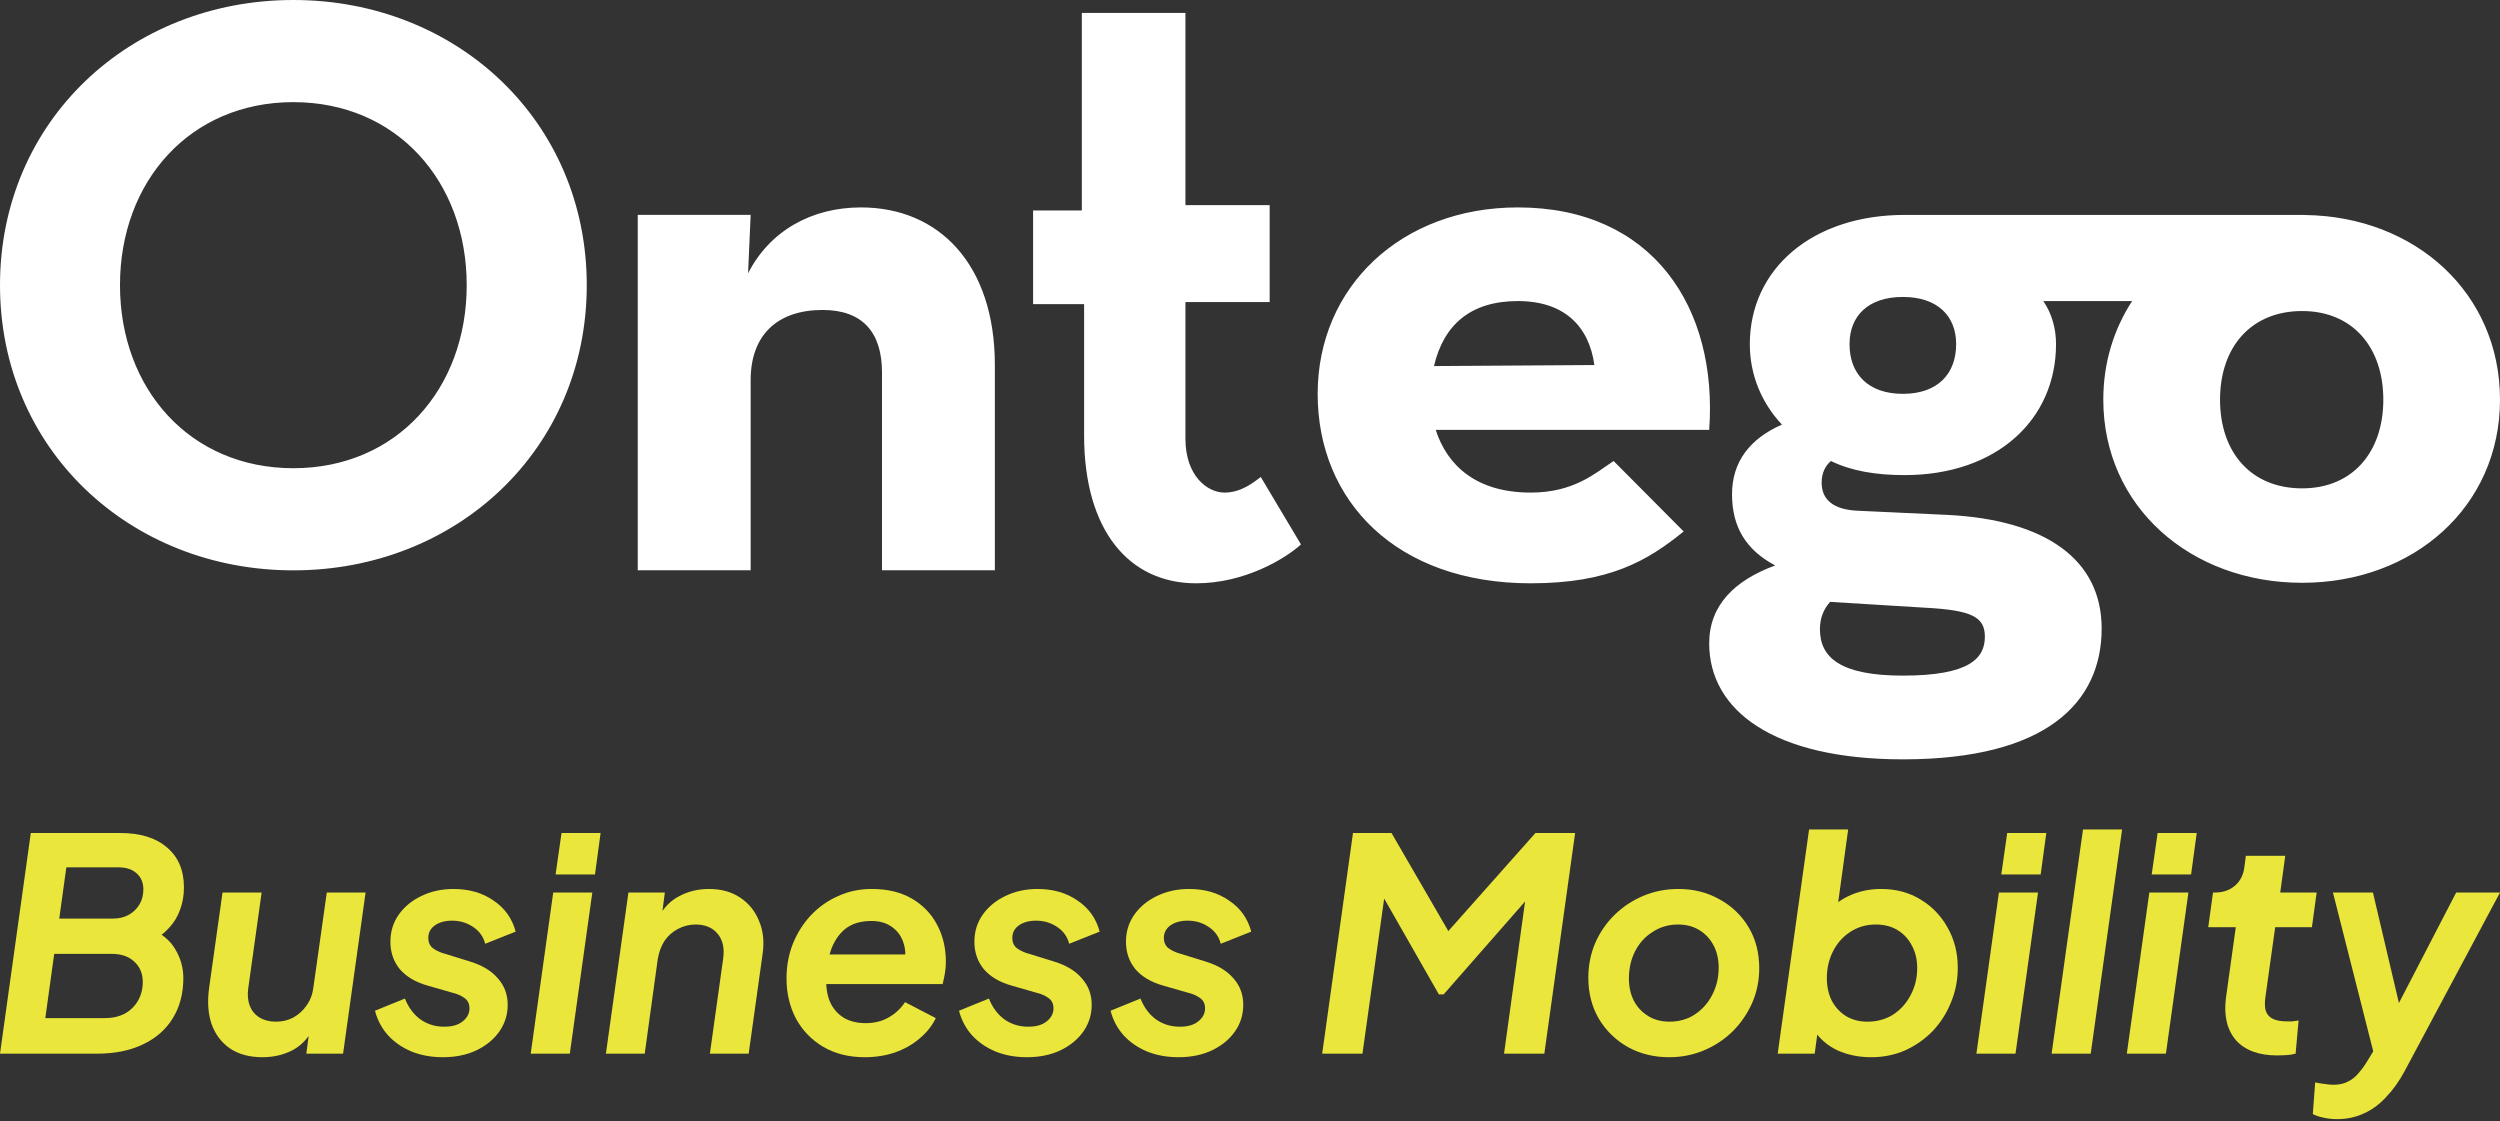 <svg width="214" height="96" viewBox="0 0 214 96" fill="none" xmlns="http://www.w3.org/2000/svg">
<rect x="0" y="0" width="214" height="96" fill="#333333" stroke="none"/>
<path fill-rule="evenodd" clip-rule="evenodd" d="M25.111 8.743C33.957 8.743 39.95 15.527 39.95 24.411C39.95 33.295 33.957 40.079 25.111 40.079C16.264 40.079 10.271 33.295 10.271 24.411C10.271 15.527 16.264 8.743 25.111 8.743ZM25.111 48.822C39.097 48.822 50.226 38.472 50.226 24.411C50.226 10.35 39.097 0 25.111 0C11.124 0 0 10.354 0 24.411C0 38.467 11.129 48.822 25.111 48.822ZM85.16 48.822V31.252C85.16 22.61 80.361 17.755 73.7 17.755C69.476 17.755 65.897 19.753 64.035 23.394L64.256 18.393H54.591V48.817H64.256V32.533C64.256 28.677 66.547 26.533 70.413 26.533C73.85 26.533 75.5 28.465 75.5 31.89V48.817H85.165L85.16 48.822ZM102.398 49.931C106.502 49.931 109.979 47.862 111.363 46.603L107.922 40.831C107.33 41.272 106.268 42.165 104.813 42.165C103.357 42.165 101.473 40.743 101.473 37.556V25.855H108.683V17.561H101.473V1.109H92.605V18.014H88.433V26.035H92.799V37.261C92.799 45.493 96.705 49.931 102.393 49.931H102.398ZM197.059 18.393C197.161 18.393 197.258 18.402 197.355 18.406C206.759 18.547 213.987 25.08 214 34.188V34.232C213.987 43.371 206.609 49.887 197.059 49.887C187.509 49.887 180.043 43.363 180.043 34.21C180.043 31.023 180.95 28.166 182.511 25.771H174.908C175.633 26.832 175.996 28.113 175.996 29.46C175.996 35.914 170.922 40.669 163.031 40.669C160.567 40.669 158.471 40.312 156.728 39.462C156.224 39.885 155.932 40.528 155.932 41.307C155.932 42.729 156.87 43.649 159.121 43.724L166.72 44.076C175.124 44.503 179.901 47.906 179.901 53.796C179.901 60.162 175.142 64.978 162.974 65H162.841C151.796 64.987 146.307 60.805 146.307 55.073C146.307 51.811 148.479 49.68 151.955 48.403C149.421 47.056 148.262 45.075 148.262 42.306C148.262 39.537 149.784 37.552 152.535 36.345C150.797 34.501 149.784 32.088 149.784 29.465C149.784 23.011 155.14 18.397 163.036 18.397H197.063L197.059 18.393ZM156.657 51.52C156.082 52.158 155.786 52.942 155.786 53.862C155.786 56.275 157.524 57.833 162.885 57.833C168.605 57.833 169.905 56.341 169.905 54.501C169.905 52.792 168.75 52.229 164.765 52.018L156.653 51.52H156.657ZM129.928 17.755C141.503 17.755 147.063 26.374 146.307 36.799H122.899C123.886 39.876 126.403 42.165 131.02 42.165C134.727 42.165 136.536 40.514 138.124 39.462L144.122 45.493C141.017 48.011 137.753 49.931 131.02 49.931C119.52 49.931 112.792 42.883 112.792 33.717C112.792 24.552 119.945 17.755 129.928 17.755ZM197.059 26.625C192.716 26.625 190.035 29.676 190.035 34.215C190.035 38.754 192.716 41.804 197.059 41.804C201.403 41.804 204.012 38.683 204.012 34.215C204.012 29.746 201.403 26.625 197.059 26.625ZM162.885 25.419C159.913 25.419 158.32 27.048 158.32 29.46C158.32 32.009 159.913 33.713 162.885 33.713C165.858 33.713 167.446 32.009 167.446 29.46C167.446 27.048 165.853 25.419 162.885 25.419ZM129.928 25.771C125.92 25.771 123.581 27.77 122.749 31.336L136.479 31.247C136.027 27.959 133.935 25.771 129.928 25.771Z" fill="white"/>
<path d="M200.055 95.797C199.633 95.797 199.244 95.754 198.889 95.67C198.551 95.602 198.247 95.501 197.976 95.366L198.179 92.653C198.399 92.704 198.652 92.746 198.94 92.78C199.244 92.83 199.506 92.856 199.726 92.856C200.233 92.856 200.655 92.763 200.993 92.577C201.348 92.408 201.652 92.163 201.906 91.841C202.176 91.537 202.422 91.199 202.641 90.827L203.884 88.799L203.554 91.588L199.7 76.401H203.123L205.76 87.607H204.441L210.248 76.401H214L205.836 91.689C205.363 92.568 204.83 93.312 204.239 93.921C203.664 94.546 203.03 95.011 202.337 95.315C201.644 95.636 200.883 95.797 200.055 95.797Z" fill="#EAE63B"/>
<path d="M194.933 90.345C193.345 90.345 192.161 89.906 191.384 89.027C190.623 88.131 190.344 86.914 190.547 85.376L191.384 79.367H189.026L189.432 76.4H189.609C190.285 76.4 190.851 76.206 191.308 75.817C191.764 75.429 192.035 74.896 192.119 74.22L192.246 73.257H195.618L195.187 76.4H198.306L197.9 79.367H194.756L193.919 85.351C193.852 85.824 193.86 86.213 193.945 86.517C194.046 86.821 194.24 87.049 194.528 87.201C194.832 87.354 195.246 87.43 195.77 87.43C195.922 87.43 196.074 87.43 196.227 87.43C196.379 87.413 196.556 87.387 196.759 87.354L196.505 90.193C196.269 90.261 195.998 90.303 195.694 90.32C195.407 90.337 195.153 90.345 194.933 90.345Z" fill="#EAE63B"/>
<path d="M182.055 90.193L183.982 76.4H187.329L185.402 90.193H182.055ZM184.185 74.854L184.692 71.304H188.039L187.557 74.854H184.185Z" fill="#EAE63B"/>
<path d="M175.618 90.193L178.305 71H181.652L178.965 90.193H175.618Z" fill="#EAE63B"/>
<path d="M169.18 90.193L171.107 76.4H174.454L172.527 90.193H169.18ZM171.31 74.854L171.817 71.304H175.164L174.682 74.854H171.31Z" fill="#EAE63B"/>
<path d="M160.182 90.498C159.1 90.498 158.12 90.295 157.241 89.889C156.379 89.466 155.719 88.883 155.263 88.14L155.694 87.531L155.339 90.193H152.17L154.857 71H158.204L157.088 79.139L156.176 78.403C156.717 77.66 157.401 77.094 158.229 76.705C159.075 76.299 160.004 76.096 161.018 76.096C162.303 76.096 163.436 76.4 164.416 77.009C165.396 77.601 166.165 78.403 166.723 79.418C167.298 80.432 167.585 81.573 167.585 82.841C167.585 83.888 167.391 84.877 167.002 85.807C166.63 86.737 166.106 87.556 165.43 88.266C164.754 88.959 163.968 89.509 163.072 89.914C162.176 90.303 161.213 90.498 160.182 90.498ZM159.852 87.455C160.68 87.455 161.416 87.252 162.058 86.847C162.7 86.424 163.199 85.866 163.554 85.173C163.926 84.48 164.112 83.711 164.112 82.866C164.112 82.139 163.96 81.497 163.655 80.939C163.368 80.381 162.962 79.942 162.438 79.621C161.914 79.299 161.289 79.139 160.562 79.139C159.751 79.139 159.024 79.35 158.382 79.773C157.756 80.178 157.266 80.728 156.911 81.421C156.556 82.114 156.379 82.883 156.379 83.728C156.379 84.455 156.522 85.106 156.81 85.68C157.114 86.238 157.528 86.677 158.052 86.999C158.576 87.303 159.176 87.455 159.852 87.455Z" fill="#EAE63B"/>
<path d="M142.883 90.498C141.582 90.498 140.407 90.21 139.359 89.635C138.311 89.044 137.483 88.241 136.874 87.227C136.266 86.196 135.962 85.021 135.962 83.703C135.962 82.638 136.156 81.649 136.545 80.736C136.95 79.806 137.508 78.995 138.218 78.302C138.928 77.609 139.748 77.068 140.678 76.679C141.607 76.291 142.605 76.096 143.669 76.096C144.971 76.096 146.146 76.392 147.194 76.984C148.242 77.558 149.07 78.353 149.678 79.367C150.287 80.381 150.591 81.556 150.591 82.891C150.591 83.939 150.388 84.928 149.983 85.858C149.577 86.77 149.019 87.582 148.309 88.292C147.599 88.985 146.78 89.526 145.85 89.914C144.92 90.303 143.931 90.498 142.883 90.498ZM142.909 87.455C143.72 87.455 144.439 87.252 145.064 86.847C145.706 86.424 146.205 85.866 146.56 85.173C146.932 84.463 147.118 83.686 147.118 82.841C147.118 82.114 146.974 81.48 146.687 80.939C146.399 80.381 145.994 79.942 145.47 79.621C144.946 79.299 144.337 79.139 143.644 79.139C142.833 79.139 142.106 79.35 141.464 79.773C140.821 80.178 140.323 80.728 139.968 81.421C139.613 82.114 139.435 82.891 139.435 83.753C139.435 84.48 139.579 85.122 139.866 85.68C140.154 86.221 140.559 86.652 141.083 86.973C141.607 87.294 142.216 87.455 142.909 87.455Z" fill="#EAE63B"/>
<path d="M113.179 90.193L115.816 71.304H119.112L124.842 81.192L122.763 81.066L131.434 71.304H134.831L132.195 90.193H128.746L130.8 75.336L131.84 75.691L123.574 85.122H123.168L117.337 74.905L118.706 75.336L116.627 90.193H113.179Z" fill="#EAE63B"/>
<path d="M100.871 90.498C99.907 90.498 99.02 90.337 98.208 90.016C97.397 89.678 96.721 89.213 96.18 88.621C95.639 88.013 95.267 87.311 95.064 86.517L97.625 85.477C97.93 86.238 98.369 86.83 98.944 87.252C99.535 87.675 100.22 87.886 100.997 87.886C101.674 87.886 102.198 87.734 102.569 87.43C102.958 87.125 103.153 86.754 103.153 86.314C103.153 85.925 103.009 85.629 102.722 85.427C102.434 85.224 102.113 85.08 101.758 84.996L99.552 84.362C98.538 84.075 97.752 83.61 97.194 82.967C96.653 82.308 96.383 81.522 96.383 80.609C96.383 79.747 96.62 78.978 97.093 78.302C97.566 77.626 98.208 77.094 99.02 76.705C99.848 76.299 100.769 76.096 101.783 76.096C103.119 76.096 104.26 76.426 105.206 77.085C106.17 77.727 106.804 78.615 107.108 79.747L104.496 80.787C104.344 80.178 103.998 79.697 103.457 79.342C102.933 78.987 102.333 78.809 101.657 78.809C101.065 78.809 100.575 78.944 100.186 79.215C99.814 79.485 99.628 79.84 99.628 80.28C99.628 80.685 99.772 80.99 100.059 81.192C100.347 81.395 100.685 81.547 101.073 81.649L103.203 82.308C104.251 82.629 105.046 83.111 105.587 83.753C106.144 84.379 106.423 85.131 106.423 86.01C106.423 86.855 106.187 87.616 105.713 88.292C105.24 88.968 104.581 89.509 103.736 89.914C102.907 90.303 101.952 90.498 100.871 90.498Z" fill="#EAE63B"/>
<path d="M87.896 90.498C86.933 90.498 86.045 90.337 85.234 90.016C84.422 89.678 83.746 89.213 83.205 88.621C82.665 88.013 82.293 87.311 82.09 86.517L84.651 85.477C84.955 86.238 85.394 86.83 85.969 87.252C86.561 87.675 87.245 87.886 88.023 87.886C88.699 87.886 89.223 87.734 89.595 87.43C89.984 87.125 90.178 86.754 90.178 86.314C90.178 85.925 90.034 85.629 89.747 85.427C89.46 85.224 89.138 85.08 88.783 84.996L86.578 84.362C85.563 84.075 84.777 83.61 84.22 82.967C83.679 82.308 83.408 81.522 83.408 80.609C83.408 79.747 83.645 78.978 84.118 78.302C84.591 77.626 85.234 77.094 86.045 76.705C86.873 76.299 87.795 76.096 88.809 76.096C90.144 76.096 91.285 76.426 92.232 77.085C93.195 77.727 93.829 78.615 94.133 79.747L91.522 80.787C91.37 80.178 91.023 79.697 90.482 79.342C89.958 78.987 89.358 78.809 88.682 78.809C88.09 78.809 87.6 78.944 87.211 79.215C86.84 79.485 86.654 79.84 86.654 80.28C86.654 80.685 86.797 80.99 87.085 81.192C87.372 81.395 87.71 81.547 88.099 81.649L90.229 82.308C91.277 82.629 92.071 83.111 92.612 83.753C93.17 84.379 93.449 85.131 93.449 86.01C93.449 86.855 93.212 87.616 92.739 88.292C92.265 88.968 91.606 89.509 90.761 89.914C89.933 90.303 88.978 90.498 87.896 90.498Z" fill="#EAE63B"/>
<path d="M74.02 90.498C72.668 90.498 71.484 90.202 70.47 89.61C69.473 89.019 68.696 88.216 68.138 87.201C67.597 86.17 67.326 85.021 67.326 83.753C67.326 82.705 67.504 81.725 67.859 80.812C68.231 79.882 68.746 79.063 69.406 78.353C70.082 77.643 70.859 77.094 71.738 76.705C72.617 76.299 73.581 76.096 74.629 76.096C75.981 76.096 77.13 76.375 78.077 76.933C79.023 77.491 79.742 78.243 80.232 79.189C80.722 80.119 80.967 81.167 80.967 82.333C80.967 82.638 80.942 82.95 80.891 83.272C80.84 83.593 80.773 83.914 80.688 84.235H70.039L70.217 81.7H78.964L77.316 82.841C77.536 82.08 77.553 81.404 77.367 80.812C77.198 80.204 76.868 79.722 76.378 79.367C75.905 79.012 75.313 78.835 74.603 78.835C73.674 78.835 72.921 79.063 72.347 79.519C71.789 79.975 71.375 80.601 71.104 81.395C70.851 82.173 70.724 83.043 70.724 84.007C70.724 84.751 70.859 85.393 71.13 85.934C71.417 86.475 71.814 86.889 72.321 87.176C72.828 87.447 73.42 87.582 74.096 87.582C74.857 87.582 75.524 87.413 76.099 87.075C76.674 86.737 77.13 86.306 77.468 85.782L80.105 87.151C79.784 87.81 79.319 88.393 78.711 88.9C78.119 89.407 77.418 89.805 76.606 90.092C75.812 90.362 74.95 90.498 74.02 90.498Z" fill="#EAE63B"/>
<path d="M51.866 90.193L53.793 76.4H56.912L56.557 79.113L56.354 78.556C56.793 77.71 57.394 77.094 58.154 76.705C58.915 76.299 59.76 76.096 60.69 76.096C61.738 76.096 62.625 76.341 63.352 76.832C64.096 77.322 64.636 77.989 64.975 78.835C65.329 79.663 65.431 80.601 65.279 81.649L64.087 90.193H60.766L61.907 82.029C62.025 81.15 61.864 80.449 61.425 79.925C60.985 79.401 60.36 79.139 59.549 79.139C59.008 79.139 58.501 79.266 58.027 79.519C57.571 79.756 57.191 80.094 56.886 80.533C56.599 80.973 56.405 81.497 56.303 82.105L55.188 90.193H51.866Z" fill="#EAE63B"/>
<path d="M45.429 90.193L47.356 76.4H50.702L48.776 90.193H45.429ZM47.559 74.854L48.066 71.304H51.412L50.931 74.854H47.559Z" fill="#EAE63B"/>
<path d="M37.905 90.498C36.942 90.498 36.054 90.337 35.243 90.016C34.432 89.678 33.756 89.213 33.215 88.621C32.674 88.013 32.302 87.311 32.099 86.517L34.66 85.477C34.964 86.238 35.404 86.83 35.978 87.252C36.57 87.675 37.255 87.886 38.032 87.886C38.708 87.886 39.232 87.734 39.604 87.43C39.993 87.125 40.187 86.754 40.187 86.314C40.187 85.925 40.044 85.629 39.756 85.427C39.469 85.224 39.148 85.08 38.793 84.996L36.587 84.362C35.573 84.075 34.787 83.61 34.229 82.967C33.688 82.308 33.418 81.522 33.418 80.609C33.418 79.747 33.654 78.978 34.127 78.302C34.601 77.626 35.243 77.094 36.054 76.705C36.883 76.299 37.804 76.096 38.818 76.096C40.153 76.096 41.294 76.426 42.241 77.085C43.204 77.727 43.838 78.615 44.142 79.747L41.531 80.787C41.379 80.178 41.032 79.697 40.491 79.342C39.968 78.987 39.367 78.809 38.691 78.809C38.1 78.809 37.609 78.944 37.221 79.215C36.849 79.485 36.663 79.84 36.663 80.28C36.663 80.685 36.807 80.99 37.094 81.192C37.381 81.395 37.719 81.547 38.108 81.649L40.238 82.308C41.286 82.629 42.08 83.111 42.621 83.753C43.179 84.379 43.458 85.131 43.458 86.01C43.458 86.855 43.221 87.616 42.748 88.292C42.275 88.968 41.615 89.509 40.77 89.914C39.942 90.303 38.987 90.498 37.905 90.498Z" fill="#EAE63B"/>
<path d="M22.471 90.498C21.372 90.498 20.451 90.253 19.707 89.762C18.963 89.255 18.431 88.554 18.11 87.658C17.805 86.762 17.738 85.714 17.907 84.514L19.048 76.401H22.395L21.254 84.565C21.169 85.139 21.212 85.647 21.381 86.086C21.549 86.525 21.828 86.864 22.217 87.1C22.606 87.337 23.071 87.455 23.612 87.455C24.169 87.455 24.668 87.337 25.108 87.1C25.564 86.847 25.944 86.5 26.249 86.061C26.57 85.604 26.764 85.08 26.832 84.489L27.973 76.401H31.294L29.367 90.193H26.223L26.578 87.481L26.806 88.038C26.384 88.883 25.784 89.509 25.006 89.915C24.246 90.303 23.4 90.498 22.471 90.498Z" fill="#EAE63B"/>
<path d="M0 90.193L2.637 71.304H10.269C12.01 71.304 13.353 71.718 14.3 72.547C15.263 73.358 15.745 74.499 15.745 75.969C15.745 76.646 15.635 77.279 15.415 77.871C15.213 78.446 14.9 78.961 14.477 79.418C14.072 79.874 13.556 80.271 12.931 80.609L12.703 79.392C13.801 79.866 14.57 80.491 15.01 81.269C15.466 82.029 15.694 82.849 15.694 83.728C15.694 85.046 15.39 86.196 14.782 87.176C14.19 88.14 13.336 88.883 12.221 89.407C11.122 89.931 9.821 90.193 8.316 90.193H0ZM3.879 87.151H8.975C9.618 87.151 10.184 87.024 10.674 86.77C11.164 86.5 11.545 86.128 11.815 85.655C12.086 85.182 12.221 84.649 12.221 84.058C12.221 83.331 11.976 82.748 11.486 82.308C11.012 81.869 10.37 81.649 9.559 81.649H4.64L3.879 87.151ZM5.071 78.632H9.685C10.193 78.632 10.64 78.522 11.029 78.302C11.418 78.082 11.722 77.787 11.942 77.415C12.162 77.043 12.272 76.612 12.272 76.122C12.272 75.547 12.077 75.091 11.688 74.752C11.316 74.414 10.801 74.245 10.142 74.245H5.679L5.071 78.632Z" fill="#EAE63B"/>
</svg>
